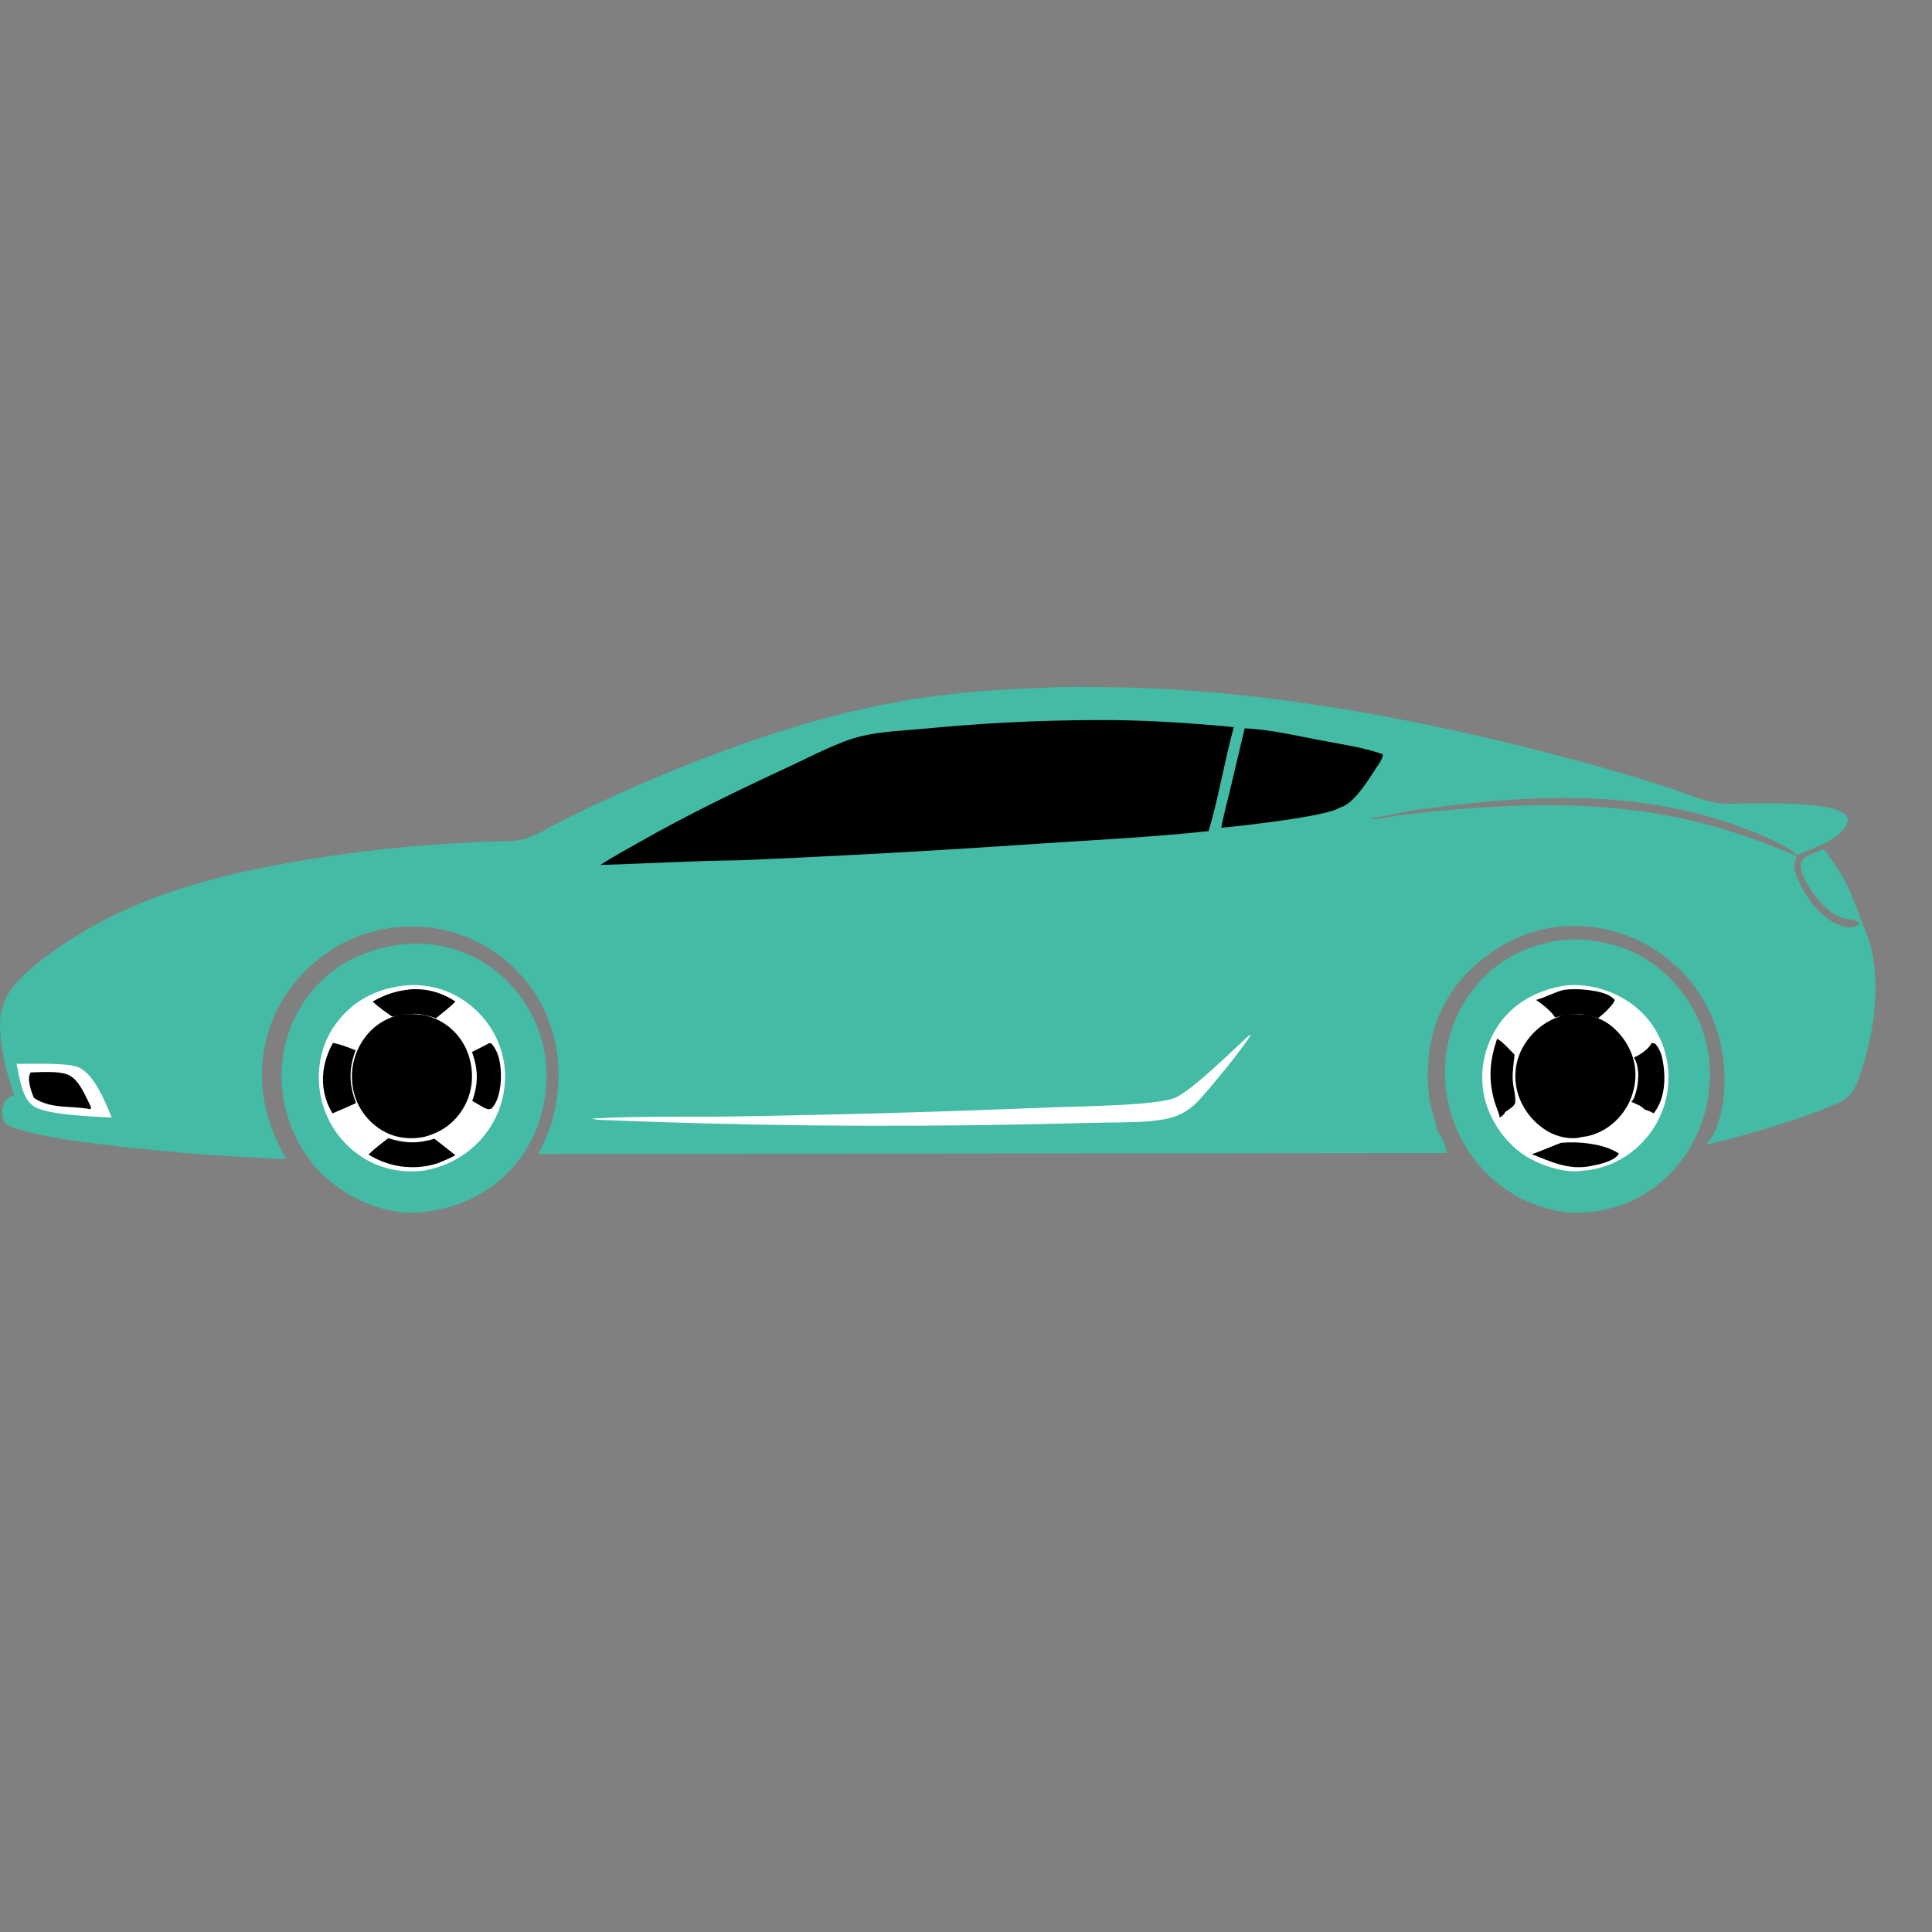 <svg width="45" height="45" viewBox="0 0 45 45" fill="none" xmlns="http://www.w3.org/2000/svg">
<rect x="0" y="0" width="45" height="45" fill="#808080" stroke="none"/>
<path d="M36.43 21.889C37.226 21.841 38.04 22.054 38.66 22.572C39.306 23.113 39.738 23.873 39.812 24.721C39.815 24.748 39.817 24.774 39.819 24.801C39.821 24.828 39.822 24.855 39.824 24.882C39.825 24.909 39.826 24.936 39.827 24.963C39.827 24.99 39.828 25.017 39.828 25.044C39.828 25.071 39.827 25.098 39.827 25.125C39.826 25.152 39.825 25.179 39.823 25.206C39.822 25.232 39.821 25.259 39.819 25.286C39.816 25.313 39.814 25.34 39.812 25.367C39.809 25.394 39.806 25.42 39.803 25.447C39.799 25.474 39.796 25.501 39.791 25.527C39.788 25.554 39.783 25.581 39.779 25.607C39.774 25.634 39.769 25.66 39.764 25.687C39.759 25.713 39.753 25.739 39.747 25.766C39.741 25.792 39.735 25.818 39.729 25.845C39.722 25.871 39.715 25.897 39.708 25.923C39.701 25.949 39.694 25.974 39.686 26C39.678 26.026 39.67 26.052 39.661 26.077C39.653 26.103 39.644 26.128 39.635 26.154C39.626 26.179 39.617 26.204 39.607 26.23C39.597 26.255 39.587 26.28 39.577 26.305C39.566 26.329 39.556 26.354 39.545 26.379C39.534 26.404 39.523 26.428 39.512 26.452C39.5 26.477 39.488 26.501 39.476 26.525C39.464 26.549 39.452 26.573 39.439 26.597C39.426 26.62 39.413 26.644 39.4 26.668C39.387 26.691 39.374 26.714 39.36 26.737C39.346 26.761 39.332 26.783 39.318 26.806C39.303 26.829 39.288 26.852 39.274 26.874C39.259 26.896 39.243 26.919 39.228 26.941C39.213 26.963 39.197 26.984 39.181 27.006C39.165 27.028 39.149 27.049 39.132 27.07C39.116 27.091 39.099 27.113 39.082 27.133C38.546 27.776 37.843 28.156 37.011 28.231C36.283 28.32 35.484 28.033 34.914 27.585C34.893 27.568 34.873 27.551 34.852 27.534C34.832 27.517 34.811 27.5 34.791 27.482C34.771 27.465 34.751 27.447 34.731 27.429C34.712 27.411 34.692 27.393 34.673 27.374C34.654 27.355 34.635 27.337 34.616 27.318C34.597 27.299 34.578 27.28 34.56 27.26C34.542 27.241 34.523 27.221 34.506 27.201C34.488 27.181 34.47 27.161 34.453 27.141C34.435 27.12 34.418 27.1 34.401 27.079C34.384 27.058 34.368 27.038 34.351 27.016C34.335 26.995 34.319 26.974 34.303 26.952C34.287 26.931 34.271 26.909 34.256 26.887C34.241 26.865 34.226 26.843 34.211 26.821C34.196 26.799 34.181 26.776 34.167 26.753C34.153 26.731 34.139 26.708 34.125 26.685C34.111 26.662 34.098 26.639 34.085 26.615C34.072 26.592 34.059 26.569 34.046 26.545C34.033 26.521 34.021 26.498 34.009 26.474C33.997 26.45 33.986 26.426 33.974 26.401C33.962 26.377 33.951 26.353 33.941 26.328C33.93 26.304 33.919 26.279 33.909 26.254C33.898 26.23 33.888 26.205 33.879 26.18C33.869 26.155 33.86 26.13 33.851 26.104C33.842 26.079 33.833 26.054 33.825 26.028C33.816 26.003 33.808 25.977 33.8 25.952C33.792 25.926 33.785 25.9 33.777 25.875C33.77 25.849 33.763 25.823 33.757 25.797C33.75 25.771 33.744 25.745 33.738 25.719C33.732 25.692 33.726 25.666 33.721 25.64C33.716 25.614 33.711 25.587 33.706 25.561C33.701 25.535 33.697 25.508 33.693 25.482C33.689 25.455 33.685 25.428 33.682 25.402C33.577 24.526 33.791 23.711 34.334 23.017C34.855 22.351 35.606 21.988 36.43 21.889Z" fill="#44BBA4"/>
<path d="M36.472 22.952C36.483 22.951 36.494 22.95 36.505 22.949C37.08 22.906 37.683 23.105 38.118 23.472C38.566 23.849 38.819 24.38 38.859 24.955C38.861 24.991 38.862 25.027 38.863 25.063C38.864 25.099 38.863 25.136 38.862 25.172C38.861 25.208 38.858 25.244 38.855 25.28C38.852 25.316 38.848 25.352 38.843 25.388C38.839 25.424 38.833 25.46 38.826 25.495C38.819 25.531 38.812 25.567 38.803 25.602C38.795 25.637 38.785 25.672 38.776 25.707C38.765 25.742 38.754 25.776 38.742 25.81C38.73 25.845 38.717 25.879 38.704 25.912C38.69 25.946 38.675 25.979 38.66 26.012C38.645 26.045 38.629 26.078 38.612 26.11C38.595 26.142 38.577 26.174 38.559 26.205C38.54 26.237 38.521 26.268 38.501 26.298C38.48 26.328 38.459 26.358 38.438 26.388C38.416 26.417 38.394 26.446 38.371 26.474C38.348 26.503 38.324 26.531 38.3 26.558C37.922 26.975 37.416 27.232 36.845 27.27C36.432 27.339 35.814 27.121 35.481 26.892C35.003 26.564 34.651 26.011 34.553 25.449C34.547 25.413 34.542 25.377 34.538 25.341C34.534 25.305 34.531 25.269 34.528 25.233C34.526 25.196 34.525 25.16 34.524 25.124C34.523 25.087 34.524 25.051 34.525 25.015C34.526 24.978 34.529 24.942 34.532 24.906C34.535 24.869 34.539 24.833 34.544 24.797C34.549 24.761 34.555 24.725 34.562 24.69C34.569 24.654 34.577 24.618 34.586 24.583C34.594 24.548 34.604 24.513 34.614 24.478C34.624 24.443 34.636 24.408 34.648 24.374C34.66 24.34 34.674 24.305 34.688 24.272C34.701 24.238 34.716 24.205 34.732 24.172C34.748 24.139 34.764 24.106 34.781 24.074C34.798 24.042 34.817 24.01 34.836 23.979C34.855 23.947 34.874 23.916 34.895 23.886C34.915 23.856 34.937 23.826 34.959 23.797C35.322 23.311 35.875 23.044 36.472 22.952Z" fill="white"/>
<path d="M38.467 24.293L38.548 24.305C38.649 24.415 38.698 24.544 38.724 24.682C38.803 25.085 38.793 25.59 38.515 25.933C38.455 25.889 38.371 25.865 38.299 25.839C38.244 25.763 38.086 25.703 37.995 25.664C38.039 25.625 38.062 25.571 38.08 25.519C38.169 25.26 38.206 24.873 38.058 24.628C38.075 24.622 38.09 24.617 38.105 24.609C38.226 24.55 38.425 24.412 38.467 24.293Z" fill="black"/>
<path d="M36.359 26.618C36.765 26.582 37.356 26.635 37.706 26.867C37.698 26.885 37.699 26.886 37.685 26.904C37.559 27.059 37.223 27.128 37.037 27.162C36.537 27.256 36.131 27.062 35.681 26.884C35.909 26.804 36.134 26.704 36.359 26.618Z" fill="black"/>
<path d="M34.869 24.197C34.943 24.208 35.214 24.498 35.277 24.566C35.258 24.764 35.226 24.943 35.234 25.144C35.24 25.311 35.313 25.535 35.291 25.688C35.271 25.768 35.129 25.855 35.061 25.897C35.036 25.962 34.987 25.994 34.932 26.029C34.908 25.905 34.844 25.776 34.809 25.652C34.661 25.128 34.698 24.71 34.869 24.197Z" fill="black"/>
<path d="M36.429 23.054C36.6 23.034 36.779 23.036 36.949 23.055C37.14 23.076 37.481 23.126 37.61 23.291C37.583 23.41 37.324 23.635 37.224 23.715C37.14 23.683 37.05 23.669 36.962 23.651C36.731 23.575 36.448 23.647 36.217 23.697C36.159 23.573 35.897 23.367 35.777 23.29C35.999 23.23 36.203 23.111 36.429 23.054Z" fill="black"/>
<path d="M36.486 23.626C36.878 23.595 37.238 23.654 37.548 23.911C37.838 24.152 38.053 24.522 38.086 24.901C38.088 24.926 38.09 24.95 38.091 24.974C38.092 24.998 38.092 25.022 38.092 25.047C38.092 25.071 38.091 25.095 38.09 25.119C38.088 25.143 38.086 25.167 38.084 25.192C38.081 25.216 38.078 25.239 38.074 25.263C38.07 25.287 38.066 25.311 38.061 25.335C38.056 25.359 38.051 25.382 38.044 25.406C38.038 25.429 38.032 25.452 38.024 25.475C38.017 25.498 38.01 25.521 38.001 25.544C37.993 25.567 37.984 25.589 37.975 25.612C37.965 25.634 37.955 25.656 37.945 25.678C37.934 25.7 37.923 25.721 37.912 25.742C37.9 25.764 37.888 25.785 37.876 25.805C37.863 25.826 37.85 25.846 37.836 25.866C37.823 25.886 37.809 25.906 37.794 25.925C37.78 25.945 37.765 25.963 37.749 25.982C37.517 26.261 37.194 26.45 36.832 26.485C36.825 26.487 36.818 26.489 36.81 26.491C36.574 26.549 36.274 26.477 36.066 26.36C35.724 26.167 35.448 25.821 35.346 25.44C35.34 25.418 35.334 25.395 35.329 25.373C35.324 25.35 35.319 25.328 35.315 25.305C35.312 25.282 35.308 25.259 35.306 25.236C35.303 25.213 35.3 25.19 35.299 25.167C35.297 25.144 35.296 25.121 35.295 25.098C35.295 25.075 35.295 25.052 35.296 25.028C35.296 25.005 35.298 24.982 35.3 24.959C35.301 24.936 35.304 24.913 35.306 24.89C35.309 24.867 35.313 24.844 35.317 24.822C35.321 24.799 35.326 24.776 35.331 24.754C35.336 24.731 35.342 24.709 35.348 24.686C35.355 24.664 35.362 24.642 35.369 24.62C35.377 24.598 35.385 24.577 35.393 24.555C35.402 24.534 35.411 24.512 35.42 24.491C35.43 24.47 35.44 24.449 35.451 24.429C35.461 24.408 35.472 24.388 35.484 24.368C35.712 23.98 36.055 23.737 36.486 23.626Z" fill="black"/>
<path d="M9.466 21.987C10.238 21.933 10.993 22.157 11.592 22.65C12.212 23.16 12.637 23.925 12.714 24.724C12.795 25.567 12.559 26.459 12.01 27.115C11.449 27.785 10.673 28.159 9.807 28.235L9.785 28.238C9.048 28.309 8.255 27.977 7.694 27.519C7.055 26.998 6.65 26.18 6.573 25.365C6.57 25.34 6.568 25.314 6.566 25.288C6.564 25.263 6.563 25.238 6.561 25.212C6.56 25.186 6.559 25.161 6.559 25.135C6.558 25.11 6.558 25.084 6.558 25.058C6.558 25.033 6.558 25.007 6.559 24.982C6.559 24.956 6.56 24.93 6.561 24.905C6.563 24.879 6.564 24.854 6.566 24.828C6.568 24.803 6.57 24.777 6.573 24.752C6.575 24.726 6.578 24.701 6.581 24.675C6.584 24.65 6.588 24.625 6.592 24.599C6.595 24.574 6.599 24.549 6.604 24.524C6.608 24.498 6.613 24.473 6.618 24.448C6.623 24.423 6.628 24.398 6.634 24.373C6.64 24.348 6.645 24.323 6.652 24.298C6.658 24.273 6.665 24.249 6.671 24.224C6.678 24.2 6.685 24.175 6.693 24.15C6.7 24.126 6.708 24.102 6.716 24.077C6.724 24.053 6.733 24.029 6.741 24.005C6.75 23.981 6.759 23.957 6.768 23.933C6.778 23.909 6.787 23.885 6.797 23.861C6.807 23.838 6.817 23.814 6.827 23.791C6.838 23.768 6.849 23.744 6.86 23.721C6.871 23.698 6.882 23.675 6.894 23.652C6.905 23.63 6.917 23.607 6.929 23.584C6.941 23.562 6.954 23.539 6.966 23.517C6.979 23.495 6.992 23.473 7.005 23.451C7.019 23.429 7.032 23.407 7.046 23.386C7.06 23.364 7.074 23.343 7.088 23.321C7.102 23.3 7.117 23.279 7.132 23.258C7.147 23.237 7.162 23.216 7.177 23.196C7.192 23.175 7.208 23.155 7.224 23.135C7.24 23.115 7.256 23.095 7.272 23.075C7.827 22.408 8.613 22.065 9.466 21.987Z" fill="#44BBA4"/>
<path d="M9.366 22.961C9.398 22.957 9.429 22.953 9.46 22.951C9.491 22.948 9.523 22.946 9.554 22.945C9.585 22.944 9.617 22.943 9.648 22.943C9.68 22.944 9.711 22.945 9.742 22.946C9.774 22.948 9.805 22.95 9.836 22.953C9.868 22.956 9.899 22.96 9.93 22.964C9.961 22.969 9.992 22.974 10.023 22.98C10.053 22.986 10.084 22.992 10.115 22.999C10.145 23.007 10.176 23.015 10.206 23.023C10.236 23.032 10.266 23.041 10.296 23.051C10.326 23.061 10.355 23.072 10.385 23.083C10.414 23.094 10.443 23.106 10.472 23.119C10.501 23.131 10.529 23.145 10.557 23.158C10.585 23.172 10.613 23.187 10.641 23.202C10.668 23.217 10.696 23.233 10.723 23.249C10.749 23.266 10.776 23.283 10.802 23.3C11.29 23.632 11.623 24.122 11.732 24.707C11.834 25.258 11.697 25.857 11.379 26.315C11.023 26.828 10.49 27.158 9.882 27.263C9.337 27.335 8.784 27.214 8.338 26.886C8.308 26.865 8.279 26.843 8.251 26.82C8.222 26.797 8.195 26.773 8.167 26.749C8.14 26.725 8.113 26.7 8.087 26.675C8.061 26.649 8.036 26.623 8.011 26.596C7.986 26.57 7.962 26.542 7.938 26.514C7.915 26.486 7.892 26.457 7.87 26.428C7.848 26.399 7.827 26.369 7.806 26.339C7.786 26.309 7.766 26.278 7.747 26.247C7.728 26.216 7.71 26.184 7.692 26.152C7.675 26.12 7.658 26.087 7.643 26.054C7.627 26.021 7.612 25.988 7.598 25.954C7.583 25.92 7.57 25.886 7.558 25.852C7.545 25.817 7.534 25.783 7.523 25.748C7.512 25.713 7.502 25.677 7.493 25.642C7.484 25.606 7.476 25.571 7.469 25.535C7.462 25.499 7.455 25.463 7.45 25.427C7.368 24.863 7.492 24.284 7.836 23.828C8.225 23.314 8.738 23.045 9.366 22.961Z" fill="white"/>
<path d="M11.405 24.293L11.442 24.305C11.601 24.474 11.647 24.708 11.664 24.926C11.684 25.188 11.646 25.613 11.452 25.818C11.373 25.85 11.367 25.836 11.285 25.807L11 25.643C11.144 25.241 11.139 24.904 10.994 24.503L11.405 24.293Z" fill="black"/>
<path d="M9.571 23.043C9.939 23.021 10.29 23.116 10.608 23.328C10.471 23.469 10.306 23.59 10.157 23.715C10.027 23.672 9.898 23.645 9.765 23.62C9.544 23.602 9.35 23.632 9.135 23.68C8.978 23.569 8.823 23.462 8.679 23.329C8.968 23.162 9.25 23.072 9.571 23.043Z" fill="black"/>
<path d="M9.043 26.511C9.432 26.631 9.728 26.643 10.119 26.523L10.608 26.907C10.475 26.983 10.333 27.037 10.192 27.095C10.175 27.1 10.158 27.106 10.141 27.11C10.109 27.12 10.076 27.128 10.043 27.136C10.011 27.144 9.977 27.151 9.944 27.157C9.911 27.162 9.878 27.168 9.844 27.172C9.811 27.176 9.778 27.179 9.744 27.182C9.71 27.184 9.677 27.186 9.643 27.186C9.61 27.187 9.576 27.186 9.542 27.185C9.509 27.184 9.475 27.182 9.442 27.179C9.408 27.176 9.375 27.172 9.341 27.168C9.308 27.163 9.275 27.157 9.242 27.151C9.209 27.145 9.176 27.137 9.143 27.129C9.11 27.121 9.078 27.112 9.045 27.102C9.013 27.092 8.981 27.081 8.949 27.07C8.917 27.058 8.886 27.046 8.855 27.032C8.823 27.019 8.792 27.005 8.762 26.99C8.731 26.975 8.701 26.959 8.671 26.943C8.641 26.926 8.612 26.909 8.583 26.891C8.725 26.75 8.886 26.632 9.043 26.511Z" fill="black"/>
<path d="M7.755 24.293C7.937 24.322 8.112 24.399 8.282 24.462C8.119 24.909 8.128 25.251 8.293 25.692L8.066 25.795L7.745 25.933C7.698 25.852 7.653 25.77 7.621 25.683C7.446 25.211 7.511 24.733 7.755 24.293Z" fill="black"/>
<path d="M9.345 23.626C9.695 23.603 9.993 23.624 10.304 23.812C10.324 23.824 10.343 23.836 10.362 23.849C10.382 23.862 10.4 23.875 10.419 23.889C10.438 23.903 10.456 23.917 10.474 23.932C10.492 23.947 10.509 23.962 10.526 23.978C10.543 23.993 10.56 24.009 10.576 24.026C10.593 24.042 10.609 24.059 10.624 24.077C10.64 24.094 10.655 24.112 10.67 24.13C10.684 24.148 10.699 24.167 10.713 24.186C10.726 24.204 10.74 24.224 10.752 24.243C10.765 24.263 10.778 24.283 10.79 24.303C10.802 24.323 10.813 24.344 10.824 24.365C10.835 24.386 10.845 24.407 10.855 24.428C10.865 24.449 10.874 24.471 10.883 24.493C10.892 24.515 10.9 24.537 10.908 24.559C10.916 24.581 10.923 24.604 10.93 24.627C10.936 24.649 10.942 24.672 10.948 24.695C11.04 25.066 10.994 25.46 10.804 25.79C10.591 26.157 10.277 26.377 9.882 26.48C9.534 26.552 9.172 26.503 8.869 26.31C8.548 26.105 8.319 25.791 8.234 25.409C8.228 25.385 8.224 25.361 8.219 25.337C8.215 25.313 8.212 25.288 8.209 25.264C8.206 25.24 8.203 25.215 8.201 25.191C8.199 25.166 8.198 25.142 8.198 25.117C8.197 25.093 8.197 25.068 8.197 25.044C8.198 25.019 8.199 24.994 8.201 24.97C8.202 24.945 8.205 24.921 8.208 24.896C8.211 24.872 8.214 24.848 8.218 24.824C8.222 24.799 8.227 24.775 8.232 24.751C8.237 24.727 8.243 24.703 8.249 24.68C8.256 24.656 8.263 24.633 8.27 24.609C8.278 24.586 8.286 24.563 8.294 24.54C8.303 24.517 8.312 24.494 8.322 24.472C8.331 24.45 8.342 24.427 8.352 24.406C8.363 24.384 8.374 24.362 8.386 24.341C8.398 24.32 8.41 24.299 8.423 24.278C8.642 23.924 8.955 23.717 9.345 23.626Z" fill="black"/>
<path d="M24.365 16.018C24.797 15.99 25.24 16.003 25.674 16.005C29.198 16.02 33.081 16.737 36.478 17.649C37.256 17.852 38.028 18.077 38.794 18.323C39.16 18.439 39.535 18.608 39.91 18.688C40.152 18.74 40.424 18.714 40.671 18.713C41.218 18.711 42.229 18.693 42.735 18.847C42.839 18.879 42.978 18.941 43.025 19.045C43.046 19.09 43.04 19.14 43.022 19.185C42.873 19.553 42.195 19.777 41.847 19.917C41.836 19.901 41.828 19.889 41.813 19.876C41.506 19.615 40.614 19.281 40.215 19.149C38.026 18.424 35.763 18.505 33.51 18.798C33.246 18.832 32.979 18.861 32.718 18.91C32.468 18.957 32.214 19.029 31.961 19.049C31.922 19.053 31.917 19.069 31.889 19.095L31.887 19.081C32.149 19.083 32.449 19.008 32.711 18.973C33.13 18.922 33.549 18.88 33.969 18.847C36.864 18.617 39.142 18.758 41.846 19.939C41.844 19.998 41.808 20.044 41.797 20.101C41.757 20.327 41.989 20.727 42.112 20.908C42.316 21.208 42.629 21.529 43.004 21.591C43.095 21.607 43.197 21.601 43.274 21.545C43.303 21.525 43.301 21.522 43.307 21.489C43.241 21.41 43.063 21.418 42.966 21.397C42.668 21.332 42.371 21.013 42.209 20.772C42.098 20.607 41.901 20.303 41.951 20.101C41.998 19.909 42.307 19.874 42.457 19.775C42.546 19.838 42.613 19.955 42.676 20.044C43.047 20.568 43.13 20.855 43.351 21.434C43.44 21.665 43.542 21.883 43.595 22.127C43.789 23.019 43.648 24.038 43.366 24.896C43.307 25.076 43.251 25.272 43.145 25.431C43.084 25.522 43.008 25.582 42.913 25.635C42.34 25.956 40.41 26.528 39.714 26.664L39.726 26.654C39.738 26.644 39.749 26.635 39.759 26.625C40.074 26.318 40.167 25.592 40.168 25.162C40.17 24.204 39.825 23.284 39.146 22.603C39.125 22.583 39.104 22.562 39.083 22.542C39.062 22.522 39.041 22.502 39.019 22.483C38.998 22.463 38.976 22.444 38.954 22.425C38.932 22.405 38.91 22.387 38.887 22.368C38.865 22.35 38.842 22.331 38.819 22.314C38.796 22.296 38.773 22.278 38.75 22.261C38.726 22.243 38.703 22.226 38.679 22.209C38.655 22.193 38.631 22.176 38.607 22.16C38.583 22.144 38.558 22.128 38.534 22.112C38.509 22.097 38.484 22.081 38.46 22.067C38.435 22.052 38.409 22.037 38.384 22.023C38.359 22.008 38.333 21.994 38.307 21.98C38.282 21.967 38.256 21.953 38.23 21.94C38.204 21.927 38.178 21.915 38.151 21.902C38.125 21.89 38.099 21.878 38.072 21.866C38.046 21.854 38.019 21.843 37.992 21.831C37.965 21.82 37.938 21.81 37.911 21.799C37.884 21.789 37.856 21.779 37.829 21.769C37.801 21.759 37.774 21.75 37.746 21.741C37.719 21.732 37.691 21.723 37.663 21.715C37.635 21.706 37.607 21.698 37.579 21.69C37.551 21.683 37.523 21.675 37.495 21.668C37.466 21.661 37.438 21.655 37.41 21.648C37.382 21.642 37.353 21.636 37.324 21.631C37.296 21.625 37.267 21.62 37.239 21.615C37.21 21.61 37.181 21.606 37.152 21.602C37.123 21.597 37.095 21.593 37.066 21.59C37.037 21.587 37.008 21.584 36.979 21.581C36.95 21.578 36.921 21.576 36.892 21.574C36.863 21.572 36.834 21.57 36.805 21.569C36.776 21.567 36.747 21.567 36.718 21.566C36.689 21.566 36.66 21.565 36.631 21.565C35.714 21.568 34.849 21.981 34.208 22.627C33.392 23.451 33.152 24.486 33.296 25.615C33.318 25.792 33.463 26.191 33.46 26.283C33.459 26.294 33.459 26.304 33.458 26.315C33.474 26.329 33.474 26.328 33.489 26.347C33.562 26.441 33.703 26.744 33.693 26.857L12.539 26.88C12.665 26.615 12.783 26.38 12.863 26.095C13.125 25.158 13.043 24.154 12.561 23.302C12.547 23.278 12.533 23.254 12.518 23.23C12.504 23.206 12.489 23.183 12.474 23.159C12.459 23.136 12.444 23.113 12.428 23.09C12.413 23.066 12.397 23.044 12.381 23.021C12.365 22.998 12.348 22.976 12.332 22.954C12.315 22.931 12.298 22.909 12.281 22.887C12.264 22.866 12.246 22.844 12.229 22.823C12.211 22.801 12.193 22.78 12.175 22.759C12.156 22.738 12.138 22.717 12.119 22.697C12.101 22.676 12.082 22.656 12.062 22.636C12.043 22.616 12.024 22.596 12.004 22.576C11.984 22.557 11.964 22.537 11.944 22.518C11.924 22.499 11.904 22.48 11.883 22.462C11.862 22.443 11.842 22.425 11.82 22.407C11.799 22.388 11.778 22.37 11.757 22.353C11.735 22.335 11.713 22.318 11.692 22.301C11.67 22.284 11.648 22.267 11.625 22.25C11.603 22.234 11.58 22.218 11.558 22.202C11.535 22.186 11.512 22.17 11.489 22.154C11.466 22.139 11.443 22.124 11.419 22.109C11.396 22.094 11.372 22.08 11.348 22.065C11.325 22.051 11.301 22.037 11.277 22.023C11.252 22.01 11.228 21.996 11.204 21.983C11.179 21.97 11.155 21.957 11.13 21.945C11.105 21.932 11.08 21.92 11.055 21.908C11.03 21.896 11.005 21.884 10.979 21.873C10.954 21.862 10.928 21.851 10.903 21.84C10.877 21.829 10.852 21.819 10.826 21.809C10.8 21.799 10.774 21.789 10.748 21.779C10.722 21.77 10.695 21.761 10.669 21.752C10.643 21.743 10.616 21.735 10.59 21.727C10.563 21.718 10.537 21.711 10.51 21.703C9.653 21.467 8.68 21.571 7.906 22.014C7.077 22.488 6.468 23.225 6.216 24.155C5.948 25.146 6.163 26.121 6.664 26.994C5.345 26.949 4.031 26.85 2.721 26.696C1.95 26.606 1.136 26.512 0.391 26.292C0.286 26.261 0.147 26.221 0.094 26.117C0.038 26.008 0.04 25.833 0.085 25.72C0.134 25.598 0.222 25.549 0.334 25.498C0.16 25.047 0.024 24.477 0.002 23.991C-0.018 23.555 0.094 23.205 0.39 22.884C0.696 22.551 1.06 22.277 1.431 22.024C3.184 20.826 5.259 20.321 7.326 19.996C8.078 19.875 8.833 19.78 9.591 19.713C10.136 19.67 10.682 19.635 11.228 19.607C11.528 19.593 11.911 19.62 12.198 19.544C12.532 19.454 12.872 19.222 13.185 19.069C13.767 18.784 14.365 18.503 14.96 18.247C17.026 17.359 19.204 16.6 21.433 16.261C22.404 16.113 23.384 16.054 24.365 16.018Z" fill="#44BBA4"/>
<path d="M0.386 24.779C0.724 24.783 1.528 24.746 1.809 24.853C2.2 25.002 2.453 25.684 2.604 26.029C2.211 26.011 1.11 25.971 0.795 25.774C0.503 25.593 0.455 25.084 0.386 24.779Z" fill="white"/>
<path d="M0.715 24.979C0.955 24.972 1.332 24.945 1.557 25.022C1.843 25.12 1.992 25.539 2.122 25.793L2.104 25.836C1.664 25.746 1.175 25.84 0.788 25.569C0.75 25.477 0.715 25.377 0.694 25.28C0.673 25.178 0.657 25.07 0.715 24.979Z" fill="black"/>
<path d="M29.11 24.101L29.123 24.119C28.979 24.38 28.086 25.479 27.847 25.706C27.633 25.911 27.405 26.017 27.118 26.07C26.664 26.152 26.182 26.138 25.721 26.148L23.871 26.189C20.555 26.256 17.24 26.221 13.926 26.082L13.79 26.059L13.803 26.041L13.794 26.062L13.821 26.068L13.806 26.053C14.948 25.987 16.107 26.024 17.251 26.001C19.687 25.961 22.121 25.891 24.555 25.79C25.161 25.765 26.869 25.757 27.357 25.574C27.736 25.432 28.744 24.431 29.11 24.101Z" fill="white"/>
<path d="M28.991 16.964C29.567 16.989 30.178 17.133 30.742 17.24C31.22 17.331 31.751 17.406 32.209 17.568C32.211 17.677 32.096 17.82 32.037 17.912C31.872 18.168 31.521 18.74 31.207 18.809C30.949 19.011 28.875 19.243 28.448 19.279C28.49 19.016 28.568 18.751 28.629 18.492L28.991 16.964Z" fill="black"/>
<path d="M25.477 16.772C26.561 16.763 27.659 16.832 28.738 16.936C28.518 17.736 28.387 18.562 28.151 19.358C26.833 19.5 25.464 19.566 24.14 19.654C21.836 19.812 19.531 19.94 17.225 20.038C16.145 20.048 15.063 20.114 13.983 20.147C14.278 19.954 14.592 19.786 14.898 19.612C16.034 18.965 17.205 18.402 18.389 17.852C18.894 17.617 19.541 17.269 20.077 17.143C20.531 17.036 21.037 17.018 21.502 16.975C22.824 16.846 24.149 16.778 25.477 16.772Z" fill="black"/>
</svg>

